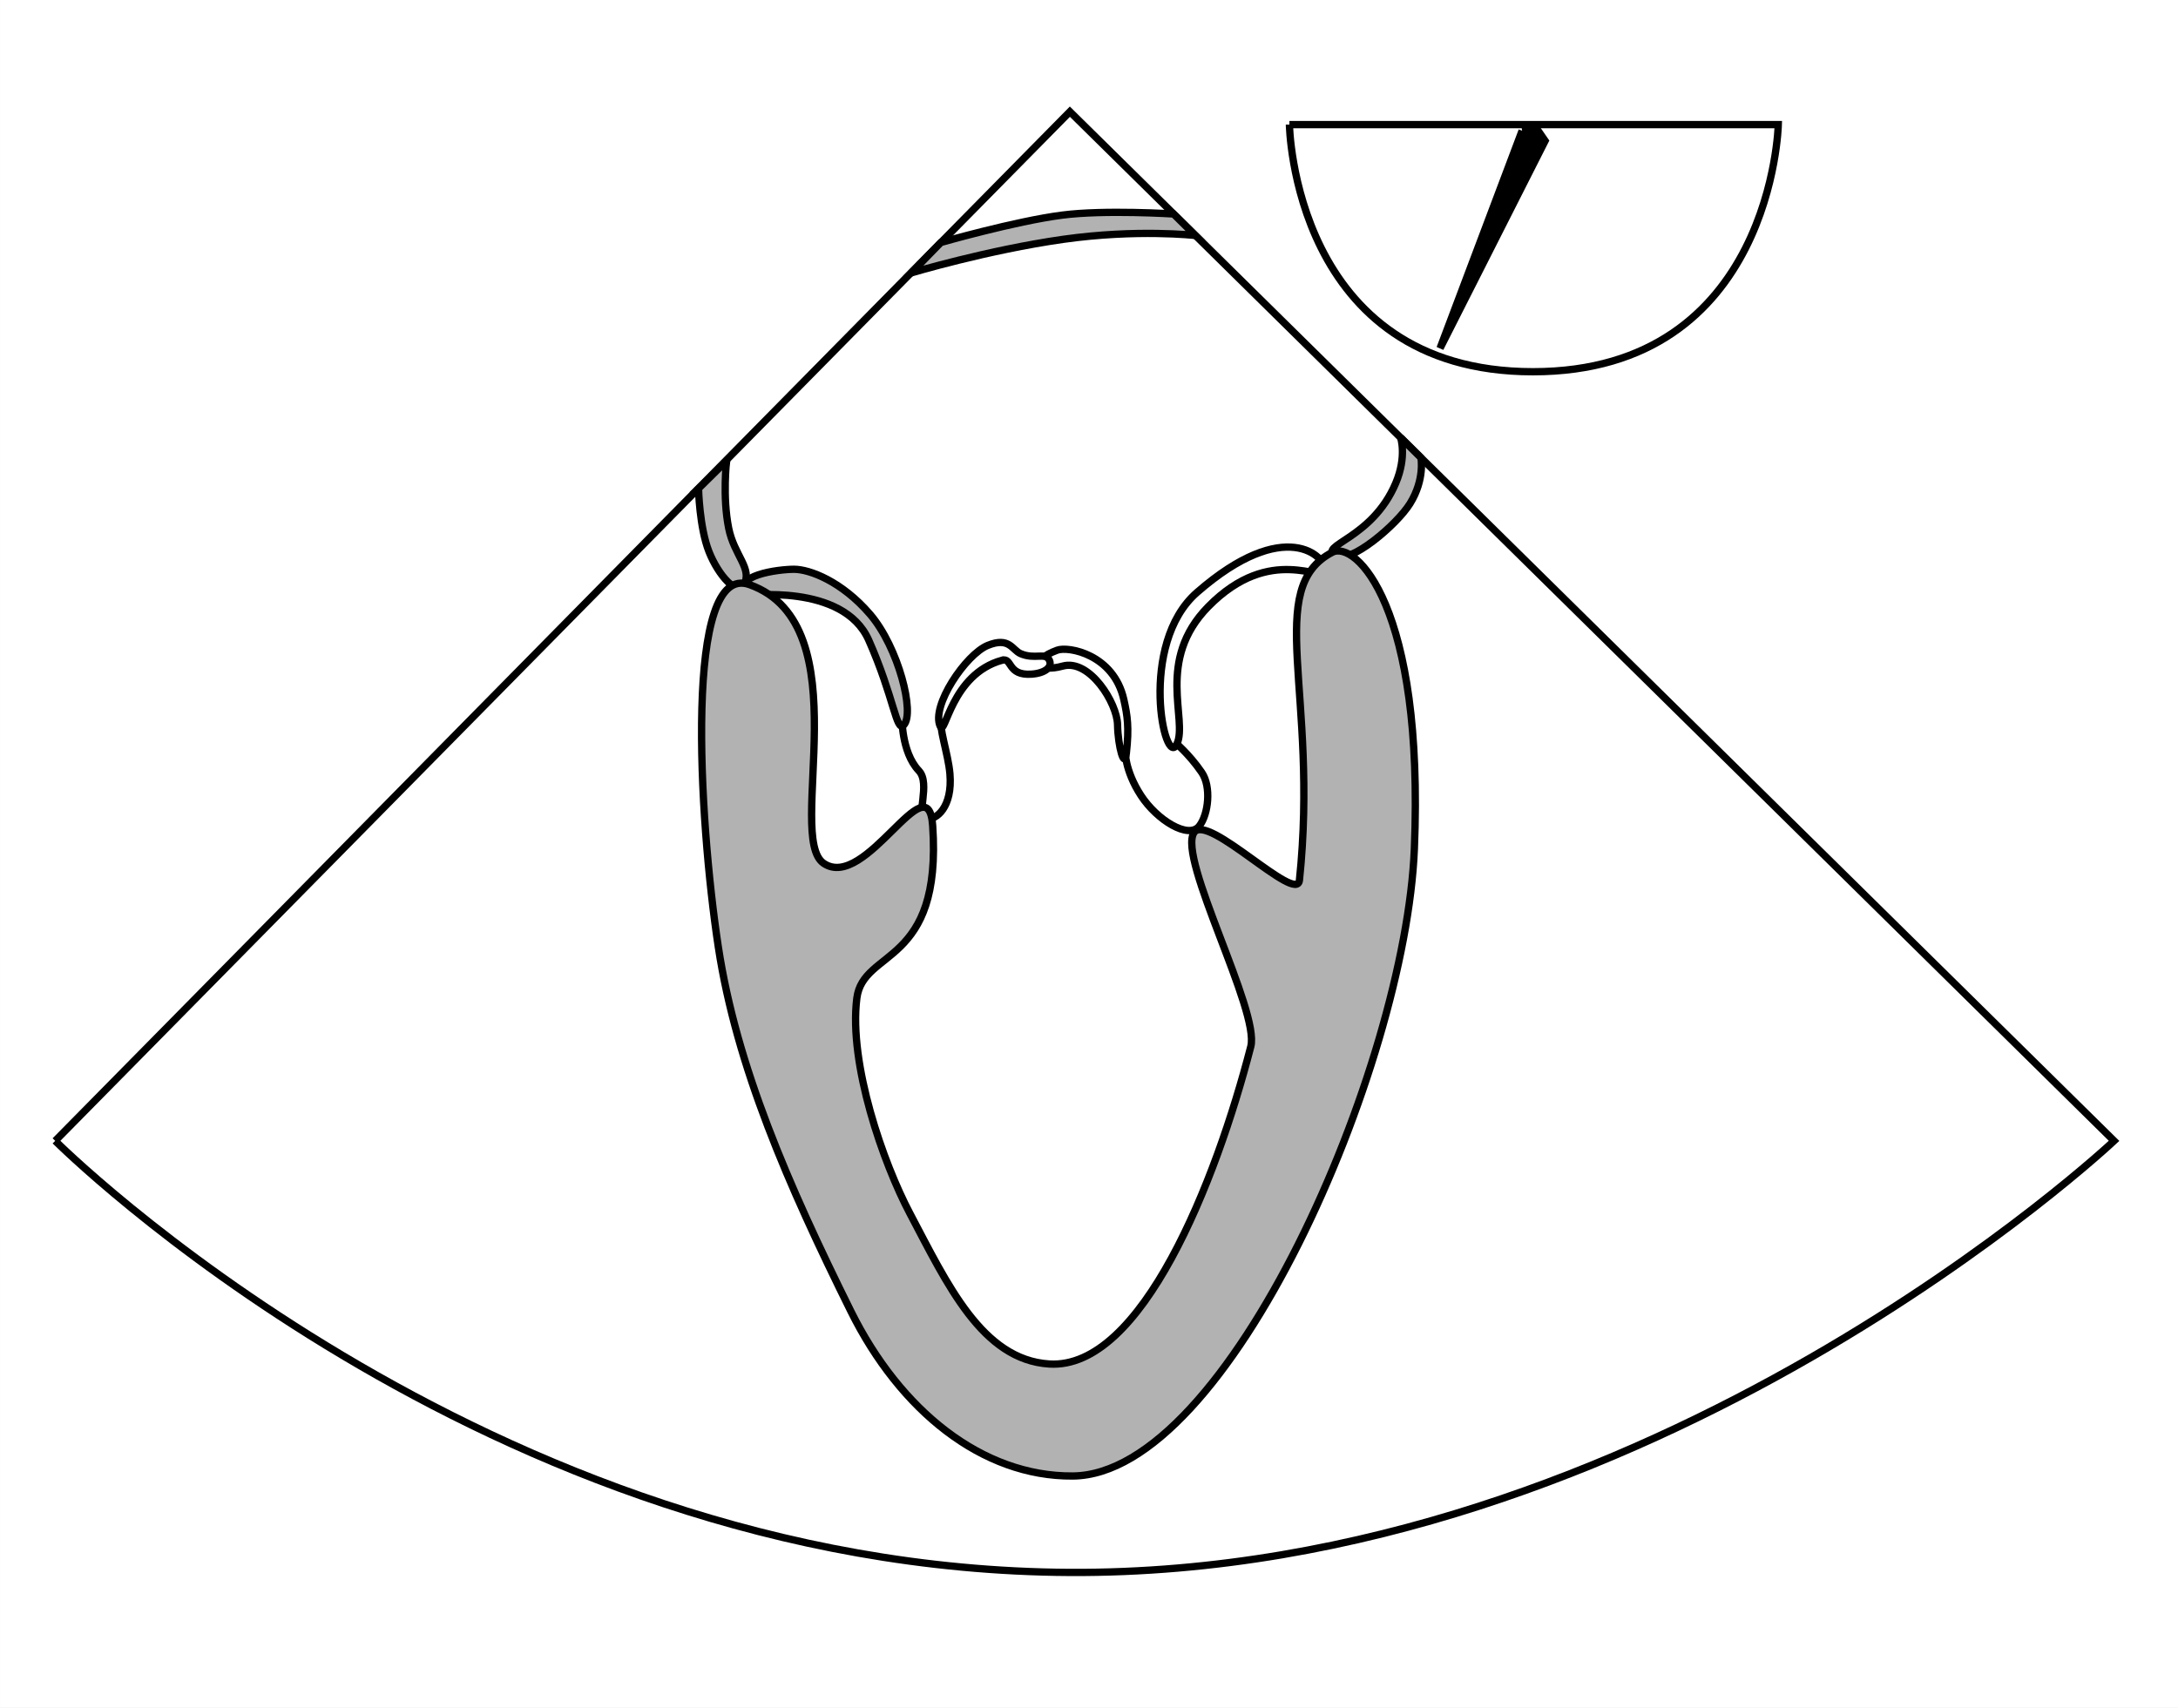 <?xml version="1.0" encoding="UTF-8" standalone="no"?>
<!-- Created with Inkscape (http://www.inkscape.org/) -->

<svg
   xmlns:dc="http://purl.org/dc/elements/1.1/"
   xmlns:cc="http://creativecommons.org/ns#"
   xmlns:rdf="http://www.w3.org/1999/02/22-rdf-syntax-ns#"
   xmlns:svg="http://www.w3.org/2000/svg"
   xmlns="http://www.w3.org/2000/svg"
   xmlns:sodipodi="http://sodipodi.sourceforge.net/DTD/sodipodi-0.dtd"
   xmlns:inkscape="http://www.inkscape.org/namespaces/inkscape"
   width="649.718"
   height="509.626"
   id="svg2"
   version="1.1"
   inkscape:version="0.47 r22583"
   sodipodi:docname="03 - ME mitral commissural - FINAL.svg"
   style="display:inline">
  <rect width="100%" height="100%" fill="#808080" stroke="none"/>
  <defs
     id="defs4">
    <inkscape:perspective
       sodipodi:type="inkscape:persp3d"
       inkscape:vp_x="0 : 526.18109 : 1"
       inkscape:vp_y="0 : 1000 : 0"
       inkscape:vp_z="744.09448 : 526.18109 : 1"
       inkscape:persp3d-origin="372.04724 : 350.78739 : 1"
       id="perspective10" />
    <inkscape:perspective
       id="perspective2824"
       inkscape:persp3d-origin="0.5 : 0.33333333 : 1"
       inkscape:vp_z="1 : 0.5 : 1"
       inkscape:vp_y="0 : 1000 : 0"
       inkscape:vp_x="0 : 0.5 : 1"
       sodipodi:type="inkscape:persp3d" />
    <inkscape:perspective
       id="perspective2843"
       inkscape:persp3d-origin="0.5 : 0.33333333 : 1"
       inkscape:vp_z="1 : 0.5 : 1"
       inkscape:vp_y="0 : 1000 : 0"
       inkscape:vp_x="0 : 0.5 : 1"
       sodipodi:type="inkscape:persp3d" />
  </defs>
  <sodipodi:namedview
     id="base"
     pagecolor="#ffffff"
     bordercolor="#666666"
     borderopacity="1.0"
     inkscape:pageopacity="0.0"
     inkscape:pageshadow="2"
     inkscape:zoom="0.70710678"
     inkscape:cx="725.77469"
     inkscape:cy="112.2622"
     inkscape:document-units="px"
     inkscape:current-layer="layer5"
     showgrid="false"
     showguides="false"
     inkscape:guide-bbox="true"
     inkscape:window-width="1440"
     inkscape:window-height="851"
     inkscape:window-x="-4"
     inkscape:window-y="-4"
     inkscape:window-maximized="1">
    <sodipodi:guide
       orientation="0,1"
       position="204.669,464.125"
       id="guide2839" />
    <sodipodi:guide
       orientation="1,0"
       position="201.165,493.357"
       id="guide2849" />
    <sodipodi:guide
       orientation="1,0"
       position="199.46,463.052"
       id="guide3632" />
    <sodipodi:guide
       orientation="1,0"
       position="202.901,461.316"
       id="guide3634" />
  </sodipodi:namedview>
  <g
     inkscape:groupmode="layer"
     id="layer5"
     inkscape:label="box"
     style="display:inline"
     transform="translate(-170.318,-306.005)"
     sodipodi:insensitive="true">
    <rect
       style="fill:#ffffff;fill-opacity:1;fill-rule:evenodd;stroke:#ffffff;stroke-width:2.179px;stroke-linecap:butt;stroke-linejoin:miter;stroke-opacity:1"
       id="rect3656"
       width="647.539"
       height="507.447"
       x="171.408"
       y="307.095" />
  </g>
  <g
     inkscape:groupmode="layer"
     id="layer2"
     inkscape:label="pattern"
     transform="translate(-170.318,-306.005)"
     style="display:inline"
     sodipodi:insensitive="true">
    <path
       style="fill:none;stroke:#000000;stroke-width:2.179px;stroke-linecap:butt;stroke-linejoin:miter;stroke-opacity:1"
       d="M 186.788,646.415 489.473,339.327 800.963,646.415 c 0,0 -137.684,129.667 -311.49,128.779 C 314.567,774.299 186.788,646.415 186.788,646.415"
       id="path2841"
       sodipodi:nodetypes="ccczc" />
    <path
       style="fill:#ffffff;fill-opacity:1;stroke:#000000;stroke-width:2.179px;stroke-linecap:butt;stroke-linejoin:miter;stroke-opacity:1"
       d="m 554.963,343.18 145.839,0 c 0,0 -1.679,73.745 -73.195,73.745 -71.515,0 -72.644,-73.745 -72.644,-73.745"
       id="path2851"
       sodipodi:nodetypes="cczc" />
  </g>
  <g
     inkscape:groupmode="layer"
     id="layer3"
     inkscape:label="clock"
     transform="translate(-170.318,-306.005)"
     style="display:inline"
     sodipodi:insensitive="true">
    <path
       style="fill:#000000;fill-opacity:1;stroke:#000000;stroke-width:2.179px;stroke-linecap:butt;stroke-linejoin:miter;stroke-opacity:1"
       d="m 624.374,345.008 4.342,-0.646 2.523,3.664 -31.339,61.895 24.475,-64.912"
       id="path3636"
       sodipodi:nodetypes="ccccc"
       inkscape:transform-center-y="30.248872"
       inkscape:transform-center-x="12.072465" />
  </g>
  <g
     inkscape:groupmode="layer"
     id="layer4"
     inkscape:label="heart"
     style="display:inline"
     transform="translate(-170.318,-306.005)"
     sodipodi:insensitive="true">
    <path
       style="fill:#b2b2b2;fill-opacity:1;stroke:#000000;stroke-width:2.179;stroke-linecap:butt;stroke-linejoin:miter;stroke-miterlimit:4;stroke-opacity:1;stroke-dasharray:none"
       d="m 208.375,145.751 c 0,0 0.25,11.625 3.125,18.875 2.875,7.25 8.441,13.216 10.375,9.875 2.75,-4.75 -2.875,-8.75 -4.5,-16.875 -1.893,-9.467 -0.625,-20.125 -0.625,-20.125 l -8.375,8.25 z"
       id="path3621"
       transform="translate(170.318,306.005)"
       sodipodi:nodetypes="cssscc" />
    <path
       style="fill:none;stroke:#000000;stroke-width:2.179;stroke-linecap:butt;stroke-linejoin:miter;stroke-miterlimit:4;stroke-opacity:1;stroke-dasharray:none"
       d="m 269.054,213.702 c 0,0 -0.265,10.695 5.038,16.263 3.67,3.854 -1.118,13.961 2.033,14.407 3.228,0.457 8.065,-3.58 7.248,-13.435 -0.506,-6.094 -3.536,-14.142 -2.563,-17.147 0.972,-3.005 1.856,-5.127 1.856,-5.127"
       id="path3633"
       transform="translate(170.318,306.005)"
       sodipodi:nodetypes="cssssc" />
    <path
       style="fill:#b2b2b2;fill-opacity:1;stroke:#000000;stroke-width:2.179;stroke-linecap:butt;stroke-linejoin:miter;stroke-miterlimit:4;stroke-opacity:1;stroke-dasharray:none"
       d="m 222.562,177.816 c 0,0 28.982,-3.959 36.584,13.189 7.601,17.147 8.205,27.634 10.439,25.349 3.409,-3.488 -1.53,-23.136 -10.016,-33.036 -8.485,-9.899 -18.092,-13.456 -22.688,-13.456 -4.596,0 -19.092,1.768 -14.319,7.955 z"
       id="path3623"
       transform="translate(170.318,306.005)"
       sodipodi:nodetypes="cssssc" />
    <path
       style="fill:#b2b2b2;fill-opacity:1;stroke:#000000;stroke-width:2.179;stroke-linecap:butt;stroke-linejoin:miter;stroke-miterlimit:4;stroke-opacity:1;stroke-dasharray:none"
       d="m 417.812,130.563 c 0,0 1.921,5.609 -1.438,13.562 -7.125,16.875 -23.266,18.497 -18,21.75 4.25,2.625 18.268,-9.209 22.25,-15.625 4.5,-7.25 3.25,-13.688 3.25,-13.688 l -6.062,-6 z"
       id="path3625"
       transform="translate(170.318,306.005)"
       sodipodi:nodetypes="cssscc" />
    <path
       style="fill:none;stroke:#000000;stroke-width:2.179;stroke-linecap:butt;stroke-linejoin:miter;stroke-miterlimit:4;stroke-opacity:1;stroke-dasharray:none"
       d="m 335.625,223.876 c 0,0 -0.206,5.901 4.725,13.478 4.813,7.394 14.243,13.164 17.4,9.147 2.75,-3.5 3.641,-11.752 0.75,-16 -3.736,-5.489 -8.161,-9.147 -8.125,-9.125"
       id="path3635"
       transform="translate(170.318,306.005)"
       sodipodi:nodetypes="csssc" />
    <path
       style="fill:none;stroke:#000000;stroke-width:2.179;stroke-linecap:butt;stroke-linejoin:miter;stroke-miterlimit:4;stroke-opacity:1;stroke-dasharray:none"
       d="m 360.448,180.998 c 18.79,-19.114 34.471,-6.718 34.825,-10.783 0.354,-4.066 -11.849,-16.422 -38.184,6.541 -17.749,15.476 -9.606,53.014 -6.01,45.255 3.359,-7.248 -6.424,-24.946 9.369,-41.012 z"
       id="path3627"
       transform="translate(170.318,306.005)"
       sodipodi:nodetypes="cssss" />
    <path
       style="fill:#b2b2b2;fill-opacity:1;stroke:#000000;stroke-width:2.179;stroke-linecap:butt;stroke-linejoin:miter;stroke-miterlimit:4;stroke-opacity:1;stroke-dasharray:none"
       d="m 384.611,588.648 c -5.894,-38.691 -10.309,-115.217 9.312,-108.192 33.622,12.038 10.553,75.318 22.108,83.157 12.54,8.507 31.175,-30.757 32.513,-11.237 2.89,42.172 -20.777,36.592 -22.63,51.525 -2.44,19.666 7.916,49.184 15.848,64.189 11.151,21.096 21.499,43.646 41.562,44.912 27.52,1.736 49.714,-54.391 60.118,-94.725 2.739,-10.618 -21.906,-56.119 -16.948,-63.83 3.935,-6.121 30.696,21.503 31.46,14.198 5.831,-55.765 -10.79,-87.09 9.796,-97.843 6.906,-3.607 27.477,16.03 24.484,88.569 -2.672,65.023 -55.497,186.696 -101.907,187.05 -27.035,0.206 -51.492,-19.534 -66.198,-49.186 -18.75,-37.806 -34.103,-73.05 -39.516,-108.588 z"
       id="path3639"
       sodipodi:nodetypes="cssssssssssssss" />
    <path
       style="fill:#b2b2b2;fill-opacity:1;stroke:#000000;stroke-width:2.179px;stroke-linecap:butt;stroke-linejoin:miter;stroke-opacity:1"
       d="m 442.138,387.437 c 0,0 22.919,-6.847 45.367,-10.026 22.017,-3.118 39.386,-1.147 39.386,-1.147 l -6.479,-6.409 c 0,0 -20.564,-1.312 -33.308,0.346 -13.973,1.817 -36.118,8.158 -36.118,8.158 l -8.849,9.078 z"
       id="path3643"
       sodipodi:nodetypes="csccscc" />
    <path
       style="fill:none;stroke:#000000;stroke-width:2.179;stroke-linecap:butt;stroke-linejoin:miter;stroke-miterlimit:4;stroke-opacity:1;stroke-dasharray:none"
       d="m 335.25,208.751 c -3.017,-13.5 -16.536,-15.978 -19.875,-14.75 -8.5,3.125 -5.738,6.795 1.625,4.75 8.021,-2.228 16.25,11 16.375,17.5 0.125,6.5 2.065,13.464 2.625,8.5 0.875,-7.75 0.315,-11.234 -0.75,-16 z"
       id="path3629"
       transform="translate(170.318,306.005)"
       sodipodi:nodetypes="csssss" />
    <path
       style="fill:#ffffff;fill-opacity:1;stroke:#000000;stroke-width:2.179;stroke-linecap:butt;stroke-linejoin:miter;stroke-miterlimit:4;stroke-opacity:1;stroke-dasharray:none"
       d="m 298.921,197.001 c -15.211,4.187 -16.932,22.922 -18.429,19.75 -2.864,-6.066 7.673,-21.552 14.173,-24.177 6.5,-2.625 7.237,1.378 9.808,2.472 4.186,1.783 7.198,-0.381 8.448,1.744 1.25,2.125 -1.048,4.072 -5.183,4.364 -7.341,0.518 -5.695,-5.012 -8.817,-4.153 z"
       id="path3631"
       transform="translate(170.318,306.005)"
       sodipodi:nodetypes="cssssss" />
  </g>
</svg>
